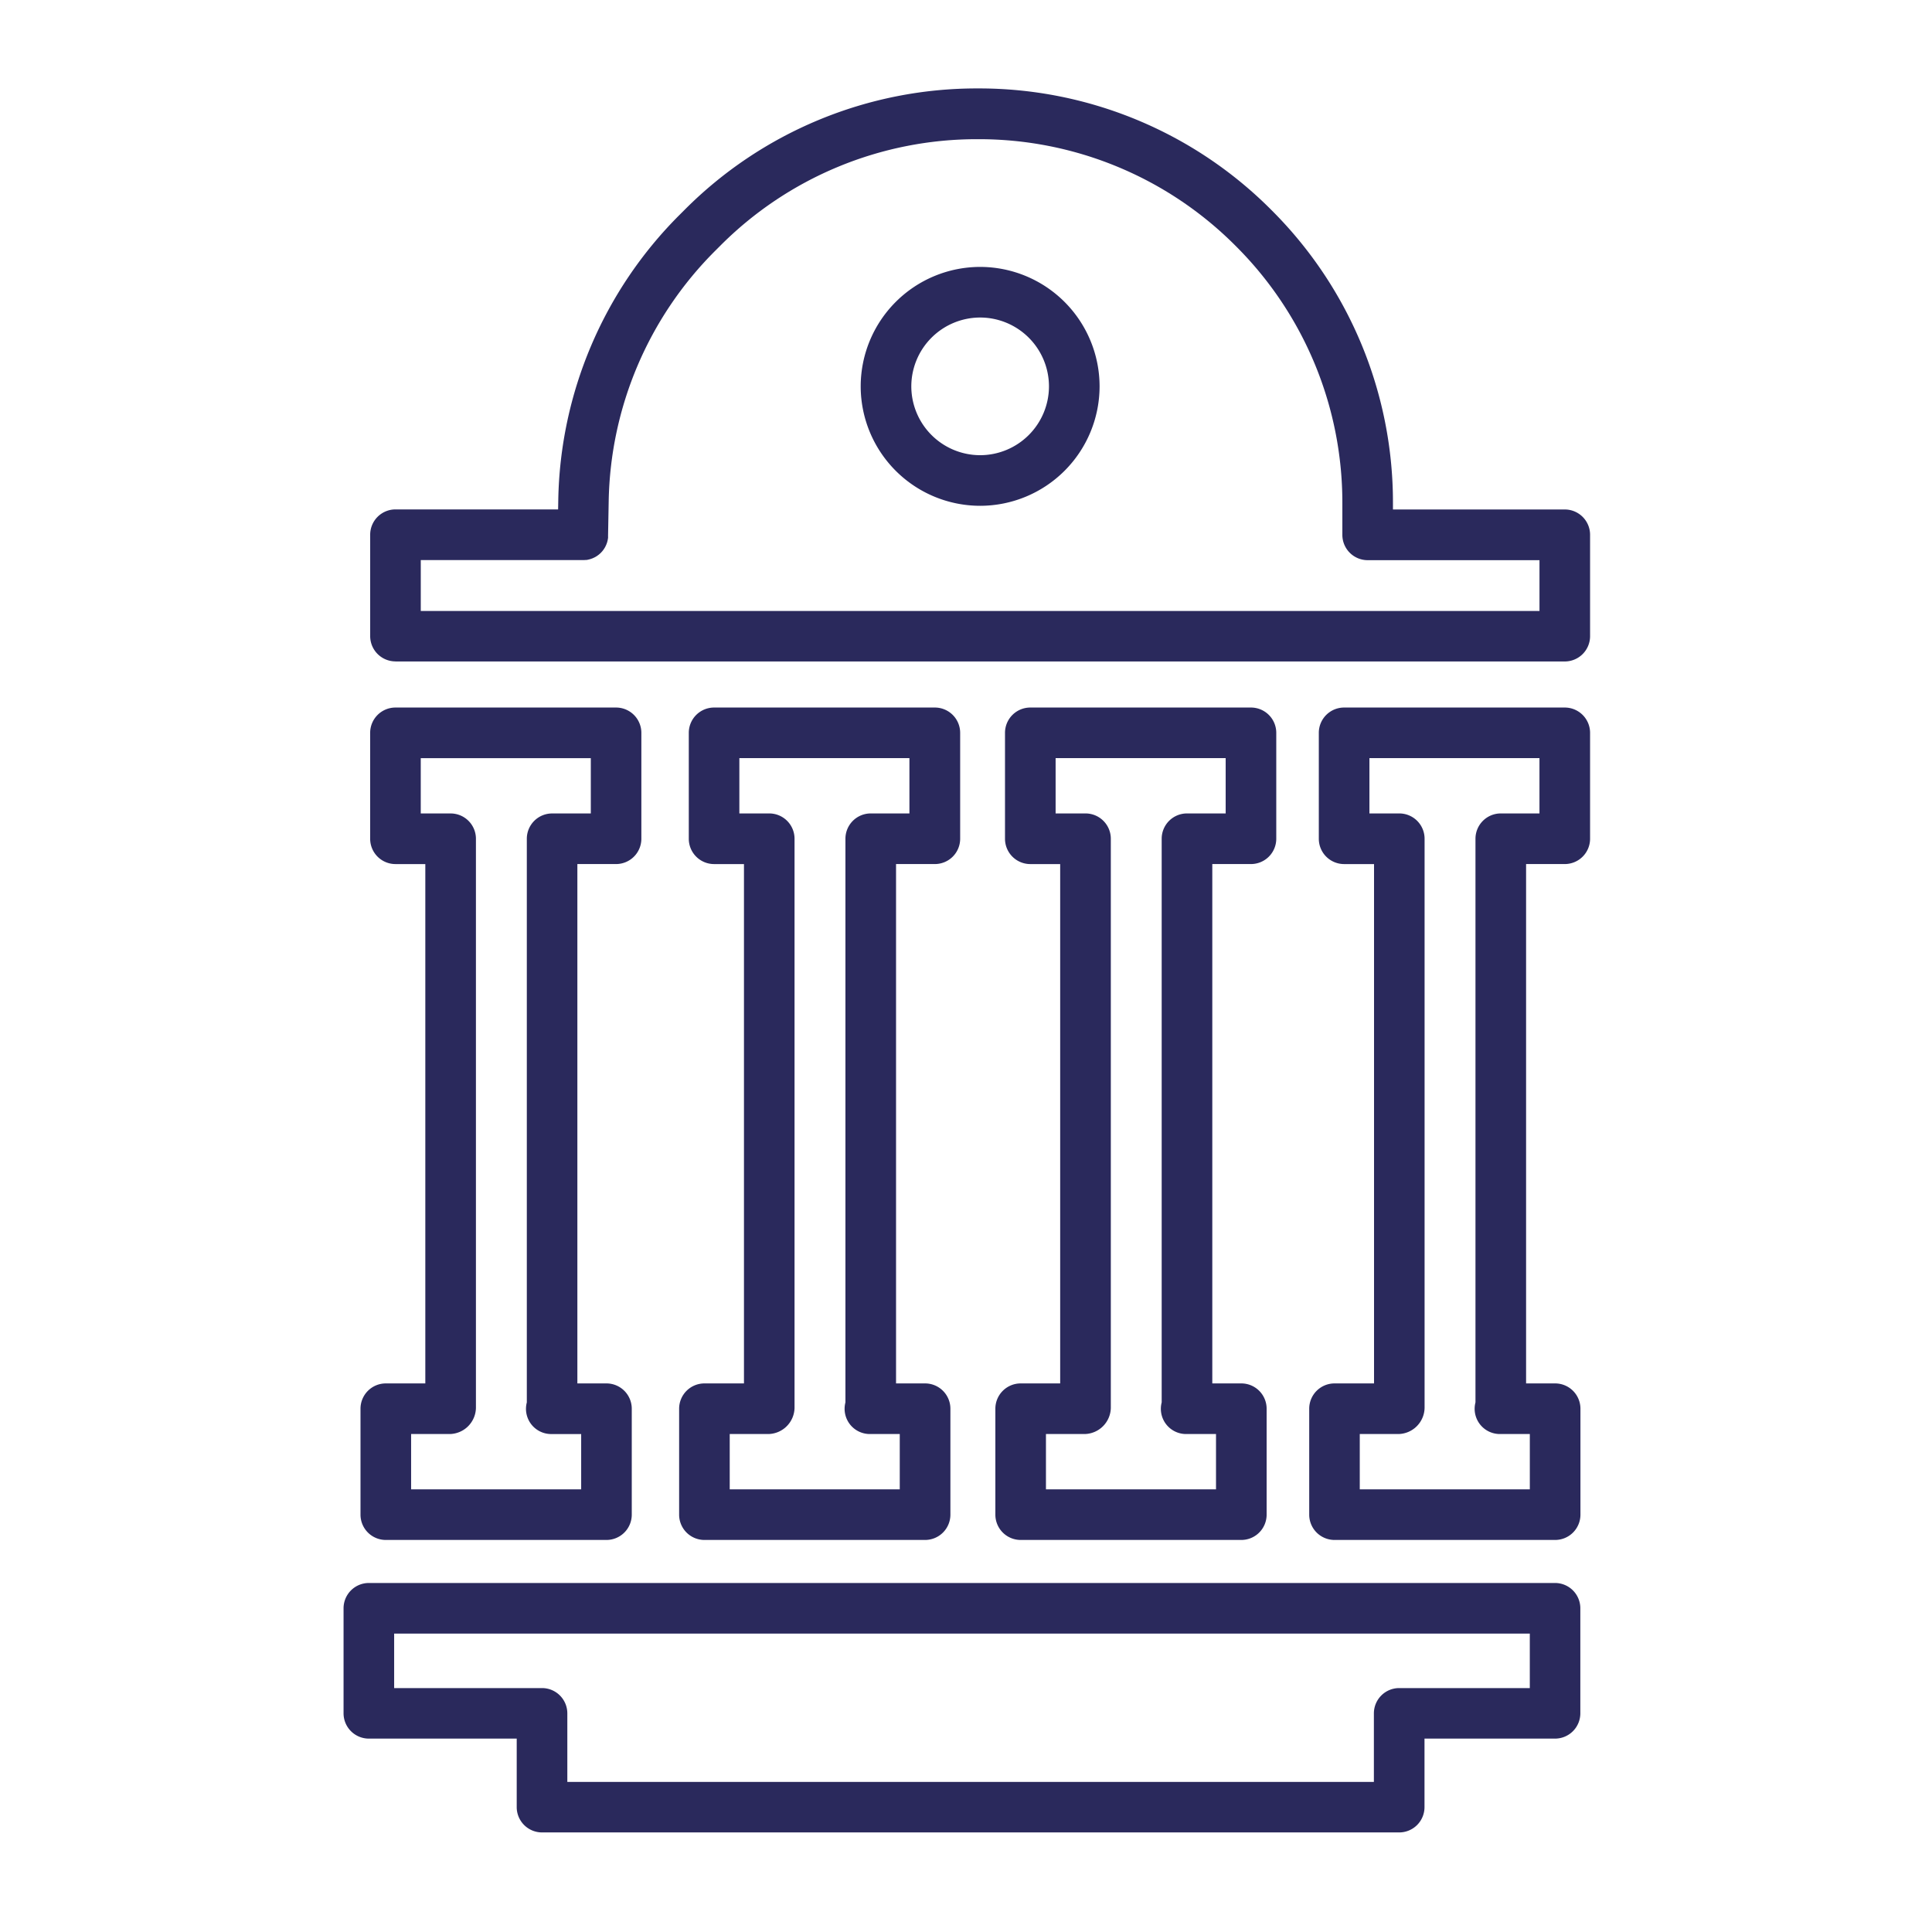 <?xml version="1.0" encoding="UTF-8"?>
<svg xmlns="http://www.w3.org/2000/svg" xmlns:xlink="http://www.w3.org/1999/xlink" width="91" height="91" viewBox="0 0 91 91"><defs><style>.a{fill:none;stroke:#707070;}.b{clip-path:url(#a);}.c{fill:#2a295c;}</style><clipPath id="a"><rect class="a" width="91" height="91" transform="translate(0.469 0.274)"/></clipPath></defs><g class="b" transform="translate(-0.469 -0.274)"><g transform="translate(16.651 4.44)"><path class="c" d="M857.631,131.954h1.407v2.605h-8.01v-2.605h1.822a1.257,1.257,0,0,0,1.231-1.225V103.915a1.192,1.192,0,0,0-1.192-1.192h-1.406v-2.605h8.009v2.605H857.67a1.192,1.192,0,0,0-1.192,1.192v26.549a1.188,1.188,0,0,0,1.153,1.49Zm3.053-26.847a1.192,1.192,0,0,0,1.192-1.192V98.927a1.192,1.192,0,0,0-1.192-1.192H850.291a1.192,1.192,0,0,0-1.192,1.192v4.989a1.192,1.192,0,0,0,1.192,1.192H851.7V129.57h-1.861a1.192,1.192,0,0,0-1.192,1.192v4.989a1.192,1.192,0,0,0,1.192,1.192H860.23a1.192,1.192,0,0,0,1.192-1.192v-4.989a1.192,1.192,0,0,0-1.192-1.192h-1.368V105.107Z" transform="translate(-803.163 -68.575)"/><path class="c" d="M757.548,131.954h1.407v2.605h-8.01v-2.605h1.822A1.258,1.258,0,0,0,754,130.729V103.915a1.192,1.192,0,0,0-1.192-1.192H751.4v-2.605h8.01v2.605h-1.822a1.192,1.192,0,0,0-1.192,1.192v26.549a1.188,1.188,0,0,0,1.153,1.49Zm3.053-26.847a1.192,1.192,0,0,0,1.192-1.192V98.927a1.192,1.192,0,0,0-1.192-1.192H750.208a1.192,1.192,0,0,0-1.192,1.192v4.989a1.192,1.192,0,0,0,1.192,1.192h1.407V129.57h-1.861a1.192,1.192,0,0,0-1.192,1.192v4.989a1.192,1.192,0,0,0,1.192,1.192h10.393a1.192,1.192,0,0,0,1.192-1.192v-4.989a1.192,1.192,0,0,0-1.192-1.192h-1.367V105.107Z" transform="translate(-717.861 -68.575)"/><path class="c" d="M656.7,131.954H658.1v2.605h-8.009v-2.605h1.822a1.258,1.258,0,0,0,1.231-1.225V103.915a1.192,1.192,0,0,0-1.192-1.192h-1.407v-2.605h8.01v2.605h-1.822a1.192,1.192,0,0,0-1.192,1.192v26.549a1.188,1.188,0,0,0,1.153,1.49Zm3.053-26.847a1.192,1.192,0,0,0,1.192-1.192V98.927a1.192,1.192,0,0,0-1.192-1.192H649.355a1.192,1.192,0,0,0-1.192,1.192v4.989a1.192,1.192,0,0,0,1.192,1.192h1.407V129.57H648.9a1.192,1.192,0,0,0-1.192,1.192v4.989a1.192,1.192,0,0,0,1.192,1.192h10.393a1.192,1.192,0,0,0,1.192-1.192v-4.989a1.192,1.192,0,0,0-1.192-1.192h-1.368V105.107Z" transform="translate(-631.902 -68.575)"/><path class="c" d="M548.469,131.954h1.822a1.257,1.257,0,0,0,1.231-1.225V103.916h0a1.192,1.192,0,0,0-1.192-1.192h-1.407v-2.605h8.01v2.605h-1.822a1.192,1.192,0,0,0-1.192,1.192v26.549a1.187,1.187,0,0,0,1.153,1.49h1.407v2.605h-8.01v-2.605Zm-1.192,4.989H557.67a1.192,1.192,0,0,0,1.192-1.192v-4.989a1.192,1.192,0,0,0-1.192-1.192H556.3V105.107h1.822a1.192,1.192,0,0,0,1.192-1.192V98.927a1.192,1.192,0,0,0-1.192-1.192H547.732a1.192,1.192,0,0,0-1.192,1.192v4.989a1.192,1.192,0,0,0,1.192,1.192h1.406V129.57h-1.861a1.192,1.192,0,0,0-1.192,1.192v4.989a1.192,1.192,0,0,0,1.192,1.192Z" transform="translate(-545.287 -68.575)"/><path class="c" d="M551.548-77.5h7.639a1.167,1.167,0,0,0,.121-.006l.03,0c.029,0,.059-.008.087-.013l.046-.012c.022-.006.045-.01.067-.017l.054-.019.055-.02c.019-.008.037-.017.055-.026l.049-.023.053-.031.045-.028.048-.035.043-.032c.015-.012.029-.026.044-.039s.028-.024.041-.037.026-.028.038-.041.026-.028.039-.043.022-.029.033-.043.024-.031.035-.048.019-.031.029-.046.021-.034.031-.051.016-.033.024-.049.018-.036.026-.054.013-.035.02-.052.015-.037.021-.057.01-.036.015-.055.011-.039.015-.058.006-.038.01-.057.007-.04.009-.06,0-.039,0-.059,0-.034,0-.052l.029-1.584a17.082,17.082,0,0,1,5.025-11.829l.221-.221a17.053,17.053,0,0,1,12.138-5.028A17.053,17.053,0,0,1,589.928-92.3a17.053,17.053,0,0,1,5.028,12.138v1.474a1.192,1.192,0,0,0,1.192,1.192h8.093v2.392H551.548V-77.5Zm-1.192,4.775h55.076a1.192,1.192,0,0,0,1.192-1.192v-4.775a1.192,1.192,0,0,0-1.192-1.192h-8.093v-.283a19.421,19.421,0,0,0-5.726-13.823,19.421,19.421,0,0,0-13.823-5.726,19.42,19.42,0,0,0-13.823,5.726l-.221.221A19.455,19.455,0,0,0,558.024-80.3l-.007.413h-7.66a1.192,1.192,0,0,0-1.192,1.192v4.775a1.192,1.192,0,0,0,1.192,1.192Z" transform="translate(-547.911 99.715)"/><path class="c" d="M711.234-33.931a3.246,3.246,0,0,1-3.242-3.242,3.246,3.246,0,0,1,3.242-3.242,3.246,3.246,0,0,1,3.242,3.242,3.246,3.246,0,0,1-3.242,3.242Zm0-8.868a5.632,5.632,0,0,0-5.626,5.626,5.632,5.632,0,0,0,5.626,5.626,5.632,5.632,0,0,0,5.626-5.626,5.632,5.632,0,0,0-5.626-5.626Z" transform="translate(-681.25 51.205)"/><path class="c" d="M543.061,379.334h53.491V381.9H590.4a1.192,1.192,0,0,0-1.192,1.192v3.227H551.218v-3.227a1.192,1.192,0,0,0-1.192-1.192h-6.965v-2.562Zm-1.192,4.946h6.965v3.227a1.192,1.192,0,0,0,1.192,1.192H590.4a1.192,1.192,0,0,0,1.192-1.192V384.28h6.148a1.192,1.192,0,0,0,1.192-1.192v-4.946a1.192,1.192,0,0,0-1.192-1.192H541.87a1.192,1.192,0,0,0-1.192,1.192v4.946a1.192,1.192,0,0,0,1.192,1.192Z" transform="translate(-540.678 -306.555)"/></g></g></svg>